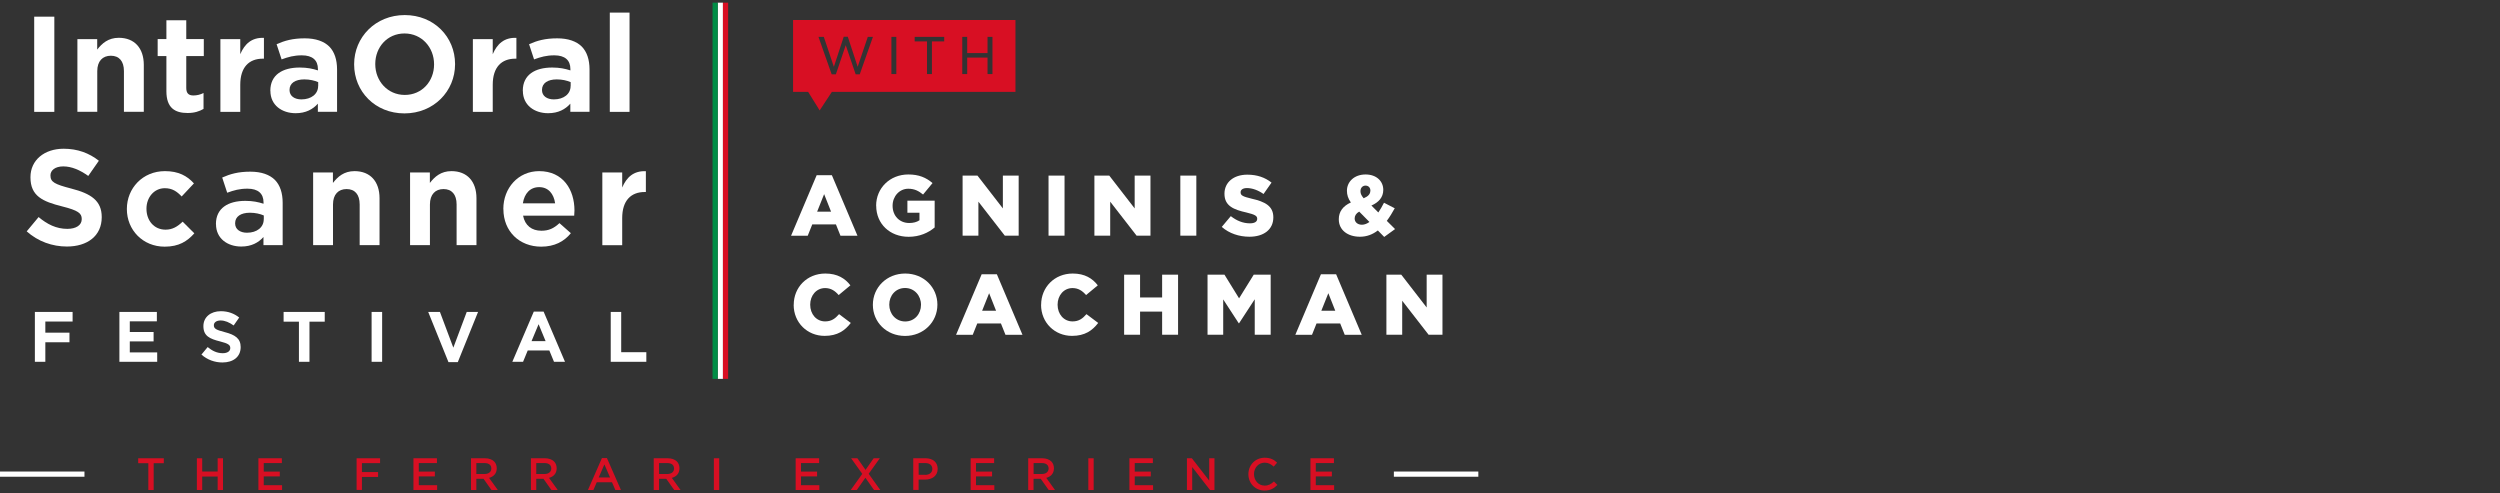 <?xml version="1.0" encoding="UTF-8"?>
<svg xmlns="http://www.w3.org/2000/svg" id="Capa_1" viewBox="0 0 375 73.97">
  <rect x="0" y="0" width="375" height="73.97" fill="#333333" stroke="none"/>
  <defs>
    <style>
      .cls-1 {
        fill: #fff;
      }

      .cls-2 {
        fill: #008c45;
      }

      .cls-3 {
        fill: #d80f23;
      }
    </style>
  </defs>
  <g>
    <g>
      <rect class="cls-1" x="107.66" y=".4" width=".78" height="56.43"></rect>
      <rect class="cls-3" x="108.44" y=".4" width=".78" height="56.43"></rect>
      <rect class="cls-2" x="106.88" y=".4" width=".78" height="56.43"></rect>
    </g>
    <g>
      <path class="cls-3" d="M118.96,3v10.78h2.26l1.73,2.78,1.83-2.78h27.54V3h-33.36,0ZM128.98,11.15h-.63l-1.49-4.37-1.48,4.37h-.63l-1.98-5.62h.8l1.51,4.49,1.48-4.51h.61l1.48,4.51,1.52-4.49h.77l-1.98,5.62h0ZM134.45,11.11h-.74v-5.58h.74v5.58h0ZM141.64,6.21h-1.85v4.9h-.74v-4.9h-1.85v-.68h4.43v.68h0ZM148.87,11.11h-.74v-2.47h-3.05v2.47h-.74v-5.58h.74v2.43h3.05v-2.43h.74v5.58h0Z"></path>
      <g>
        <path class="cls-1" d="M122.49,26.28h2.29l3.84,9.08h-2.55l-.68-1.7h-3.55l-.68,1.7h-2.5l3.84-9.08ZM124.66,31.75l-1.04-2.63-1.05,2.63h2.09Z"></path>
        <path class="cls-1" d="M131.42,30.87v-.02c0-2.61,2.04-4.68,4.83-4.68,1.59,0,2.67.47,3.63,1.29l-1.42,1.72c-.66-.54-1.29-.87-2.22-.87-1.32,0-2.35,1.13-2.35,2.54v.02c0,1.5,1.03,2.58,2.49,2.58.64,0,1.14-.14,1.54-.41v-1.13h-1.81v-1.81h4.09v4.02c-.94.79-2.25,1.4-3.9,1.4-2.81,0-4.87-1.93-4.87-4.66Z"></path>
        <path class="cls-1" d="M144.39,26.34h2.23l3.81,4.92v-4.92h2.37v9.01h-2.08l-3.96-5.1v5.1h-2.37v-9.01Z"></path>
        <path class="cls-1" d="M157.28,26.34h2.4v9.01h-2.4v-9.01Z"></path>
        <path class="cls-1" d="M164.16,26.34h2.23l3.81,4.92v-4.92h2.37v9.01h-2.08l-3.96-5.1v5.1h-2.37v-9.01Z"></path>
        <path class="cls-1" d="M177.05,26.34h2.4v9.01h-2.4v-9.01Z"></path>
        <path class="cls-1" d="M183.27,34.03l1.35-1.61c.88.69,1.83,1.08,2.87,1.08.71,0,1.09-.25,1.09-.67v-.02c0-.41-.3-.62-1.59-.93-1.91-.43-3.32-.97-3.32-2.81v-.02c0-1.66,1.32-2.85,3.43-2.85,1.47,0,2.66.42,3.63,1.19l-1.2,1.71c-.82-.58-1.7-.89-2.49-.89-.63,0-.95.27-.95.62v.02c0,.46.32.63,1.65.95,2.02.45,3.26,1.11,3.26,2.79v.02c0,1.83-1.45,2.9-3.58,2.9-1.56,0-3.05-.5-4.15-1.47Z"></path>
        <path class="cls-1" d="M206.66,34.58c-.76.58-1.63.93-2.67.93-1.81,0-3.17-.98-3.17-2.6v-.04c0-1.11.61-1.96,1.81-2.5-.42-.59-.59-1.15-.59-1.75v-.02c0-1.29,1.05-2.43,2.8-2.43,1.62,0,2.65,1,2.65,2.3v.02c0,1.13-.72,1.88-1.78,2.34l1.04,1.04c.3-.43.58-.94.85-1.46l1.61.83c-.36.66-.76,1.31-1.19,1.89l1.24,1.23-1.63,1.18-.95-.97ZM205.42,33.3l-1.54-1.56c-.48.27-.68.64-.68,1.02v.02c0,.56.46.93,1.1.93.37,0,.76-.16,1.11-.41ZM205.56,28.62v-.02c0-.46-.3-.76-.73-.76s-.76.33-.76.83v.02c0,.36.15.66.48,1.05.67-.28,1-.63,1-1.13Z"></path>
        <path class="cls-1" d="M119.06,45.73v-.02c0-2.61,1.99-4.68,4.74-4.68,1.81,0,2.96.73,3.76,1.77l-1.76,1.46c-.54-.63-1.16-1.05-2.03-1.05-1.32,0-2.24,1.11-2.24,2.48v.02c0,1.4.92,2.5,2.24,2.5.95,0,1.52-.43,2.09-1.09l1.76,1.32c-.87,1.13-1.98,1.94-3.93,1.94-2.59,0-4.64-1.98-4.64-4.66Z"></path>
        <path class="cls-1" d="M130.93,45.73v-.02c0-2.59,2.07-4.68,4.85-4.68s4.83,2.07,4.83,4.66v.02c0,2.59-2.07,4.68-4.85,4.68s-4.83-2.07-4.83-4.66ZM138.15,45.73v-.02c0-1.35-.97-2.51-2.39-2.51s-2.37,1.14-2.37,2.49v.02c0,1.35.97,2.51,2.39,2.51s2.37-1.14,2.37-2.49Z"></path>
        <path class="cls-1" d="M147.24,41.14h2.29l3.84,9.08h-2.55l-.68-1.7h-3.55l-.68,1.7h-2.5l3.84-9.08ZM149.41,46.61l-1.04-2.63-1.05,2.63h2.09Z"></path>
        <path class="cls-1" d="M156.17,45.73v-.02c0-2.61,1.99-4.68,4.74-4.68,1.81,0,2.96.73,3.76,1.77l-1.76,1.46c-.54-.63-1.16-1.05-2.03-1.05-1.32,0-2.24,1.11-2.24,2.48v.02c0,1.4.92,2.5,2.24,2.5.95,0,1.52-.43,2.09-1.09l1.76,1.32c-.87,1.13-1.98,1.94-3.93,1.94-2.59,0-4.64-1.98-4.64-4.66Z"></path>
        <path class="cls-1" d="M168.62,41.2h2.39v3.42h3.31v-3.42h2.39v9.01h-2.39v-3.47h-3.31v3.47h-2.39v-9.01Z"></path>
        <path class="cls-1" d="M181.13,41.2h2.54l2.19,3.55,2.2-3.55h2.54v9.01h-2.39v-5.32l-2.35,3.6h-.05l-2.33-3.58v5.3h-2.35v-9.01Z"></path>
        <path class="cls-1" d="M198.13,41.14h2.29l3.84,9.08h-2.55l-.68-1.7h-3.55l-.68,1.7h-2.5l3.84-9.08ZM200.29,46.61l-1.04-2.63-1.05,2.63h2.09Z"></path>
        <path class="cls-1" d="M207.96,41.2h2.23l3.81,4.92v-4.92h2.37v9.01h-2.08l-3.96-5.1v5.1h-2.37v-9.01Z"></path>
      </g>
    </g>
    <g>
      <g>
        <path class="cls-1" d="M5.13,2.5h3.02v14.28h-3.02V2.5Z"></path>
        <path class="cls-1" d="M11.6,5.87h2.98v1.57c.71-.92,1.65-1.77,3.24-1.77,2.35,0,3.75,1.55,3.75,4.06v7.04h-2.98v-6.1c0-1.51-.73-2.31-1.96-2.31s-2.04.8-2.04,2.31v6.1h-2.98V5.87Z"></path>
        <path class="cls-1" d="M24.96,13.69v-5.28h-1.31v-2.55h1.31v-2.82h2.98v2.82h2.63v2.55h-2.63v4.79c0,.76.33,1.12,1.06,1.12.57,0,1.08-.14,1.53-.37v2.39c-.65.37-1.37.61-2.39.61-1.88,0-3.18-.75-3.18-3.26Z"></path>
        <path class="cls-1" d="M33.06,5.87h2.98v2.26c.65-1.53,1.71-2.53,3.55-2.45v3.12h-.16c-2.08,0-3.39,1.28-3.39,3.92v4.06h-2.98V5.87Z"></path>
        <path class="cls-1" d="M40.55,13.64v-.04c0-2.37,1.82-3.47,4.41-3.47,1.14,0,1.94.18,2.73.43v-.2c0-1.33-.82-2.06-2.41-2.06-1.18,0-2.04.24-3.04.61l-.75-2.28c1.2-.53,2.39-.88,4.22-.88,1.67,0,2.88.45,3.67,1.22.8.8,1.18,2,1.18,3.45v6.35h-2.88v-1.22c-.75.84-1.8,1.43-3.33,1.43-2.06,0-3.79-1.2-3.79-3.35ZM47.73,12.91v-.59c-.55-.24-1.27-.41-2.08-.41-1.37,0-2.22.57-2.22,1.57v.04c0,.88.75,1.39,1.78,1.39,1.49,0,2.51-.82,2.51-2Z"></path>
        <path class="cls-1" d="M53.12,9.67v-.04c0-4.04,3.2-7.37,7.59-7.37s7.55,3.28,7.55,7.34v.04c0,4.04-3.2,7.37-7.59,7.37s-7.55-3.28-7.55-7.34ZM65.11,9.67v-.04c0-2.51-1.84-4.61-4.43-4.61s-4.39,2.06-4.39,4.57v.04c0,2.51,1.84,4.61,4.43,4.61s4.39-2.06,4.39-4.57Z"></path>
        <path class="cls-1" d="M70.93,5.87h2.98v2.26c.65-1.53,1.71-2.53,3.55-2.45v3.12h-.16c-2.08,0-3.39,1.28-3.39,3.92v4.06h-2.98V5.87Z"></path>
        <path class="cls-1" d="M78.42,13.64v-.04c0-2.37,1.82-3.47,4.41-3.47,1.14,0,1.94.18,2.73.43v-.2c0-1.33-.82-2.06-2.41-2.06-1.18,0-2.04.24-3.04.61l-.75-2.28c1.2-.53,2.39-.88,4.22-.88,1.67,0,2.88.45,3.67,1.22.8.8,1.18,2,1.18,3.45v6.35h-2.88v-1.22c-.75.84-1.8,1.43-3.33,1.43-2.06,0-3.79-1.2-3.79-3.35ZM85.6,12.91v-.59c-.55-.24-1.27-.41-2.08-.41-1.37,0-2.22.57-2.22,1.57v.04c0,.88.75,1.39,1.78,1.39,1.49,0,2.51-.82,2.51-2Z"></path>
        <path class="cls-1" d="M91.47,1.89h2.96v14.89h-2.96V1.89Z"></path>
        <path class="cls-1" d="M4.01,34.7l1.78-2.14c1.29,1.08,2.65,1.77,4.31,1.77,1.33,0,2.16-.57,2.16-1.45v-.04c0-.84-.51-1.27-2.94-1.88-2.92-.73-4.75-1.55-4.75-4.35v-.04c0-2.55,2.08-4.26,4.98-4.26,2.08,0,3.82.65,5.28,1.8l-1.59,2.28c-1.26-.9-2.51-1.43-3.75-1.43s-1.92.61-1.92,1.33v.04c0,.98.63,1.31,3.14,1.96,2.92.75,4.55,1.8,4.55,4.26v.04c0,2.8-2.16,4.39-5.22,4.39-2.18,0-4.33-.75-6.04-2.28Z"></path>
        <path class="cls-1" d="M19.03,31.38v-.04c0-3.1,2.37-5.67,5.71-5.67,2.04,0,3.33.71,4.35,1.84l-1.84,1.96c-.71-.75-1.41-1.24-2.53-1.24-1.61,0-2.75,1.39-2.75,3.06v.04c0,1.73,1.12,3.12,2.86,3.12,1.06,0,1.8-.47,2.57-1.2l1.75,1.75c-1.06,1.18-2.29,2-4.45,2-3.28,0-5.67-2.51-5.67-5.63Z"></path>
        <path class="cls-1" d="M32.39,33.64v-.04c0-2.37,1.82-3.47,4.41-3.47,1.14,0,1.94.18,2.73.43v-.2c0-1.33-.82-2.06-2.41-2.06-1.18,0-2.04.24-3.04.61l-.75-2.28c1.2-.53,2.39-.88,4.22-.88,1.67,0,2.88.45,3.67,1.22.8.8,1.18,2,1.18,3.45v6.35h-2.88v-1.22c-.75.84-1.8,1.43-3.33,1.43-2.06,0-3.79-1.2-3.79-3.35ZM39.57,32.91v-.59c-.55-.24-1.27-.41-2.08-.41-1.37,0-2.22.57-2.22,1.57v.04c0,.88.75,1.39,1.78,1.39,1.49,0,2.51-.82,2.51-2Z"></path>
        <path class="cls-1" d="M46.96,25.87h2.98v1.57c.71-.92,1.65-1.77,3.24-1.77,2.35,0,3.75,1.55,3.75,4.06v7.04h-2.98v-6.1c0-1.51-.73-2.31-1.96-2.31s-2.04.8-2.04,2.31v6.1h-2.98v-10.9Z"></path>
        <path class="cls-1" d="M61.5,25.87h2.98v1.57c.71-.92,1.65-1.77,3.24-1.77,2.35,0,3.75,1.55,3.75,4.06v7.04h-2.98v-6.1c0-1.51-.73-2.31-1.96-2.31s-2.04.8-2.04,2.31v6.1h-2.98v-10.9Z"></path>
        <path class="cls-1" d="M75.5,31.38v-.04c0-3.12,2.22-5.67,5.37-5.67,3.61,0,5.3,2.8,5.3,5.9,0,.24-.02.51-.04.78h-7.67c.29,1.49,1.31,2.26,2.75,2.26,1.08,0,1.84-.33,2.71-1.14l1.71,1.51c-1.02,1.26-2.47,2.02-4.45,2.02-3.26,0-5.67-2.29-5.67-5.63ZM83.27,30.5c-.2-1.43-1.02-2.43-2.39-2.43s-2.22.96-2.45,2.43h4.84Z"></path>
        <path class="cls-1" d="M90.35,25.87h2.98v2.26c.65-1.53,1.71-2.53,3.55-2.45v3.12h-.16c-2.08,0-3.39,1.28-3.39,3.92v4.06h-2.98v-10.9Z"></path>
      </g>
      <g>
        <path class="cls-1" d="M5.23,46.79h5.66v1.44h-4.09v1.67h3.62v1.44h-3.62v2.93h-1.57v-7.48Z"></path>
        <path class="cls-1" d="M17.91,46.79h5.62v1.41h-4.06v1.6h3.57v1.41h-3.57v1.65h4.11v1.41h-5.67v-7.48Z"></path>
        <path class="cls-1" d="M30.22,53.18l.93-1.12c.68.56,1.39.92,2.26.92.7,0,1.13-.3,1.13-.76v-.02c0-.44-.27-.67-1.54-.99-1.53-.38-2.49-.81-2.49-2.28v-.02c0-1.34,1.09-2.23,2.61-2.23,1.09,0,2,.34,2.76.95l-.83,1.19c-.66-.47-1.31-.75-1.96-.75s-1.01.32-1.01.7v.02c0,.51.33.69,1.64,1.03,1.53.39,2.38.95,2.38,2.23v.02c0,1.47-1.13,2.3-2.73,2.3-1.14,0-2.27-.39-3.16-1.19Z"></path>
        <path class="cls-1" d="M44.84,48.25h-2.3v-1.46h6.17v1.46h-2.29v6.02h-1.58v-6.02Z"></path>
        <path class="cls-1" d="M55.74,46.79h1.58v7.48h-1.58v-7.48Z"></path>
        <path class="cls-1" d="M64.24,46.79h1.75l2.01,5.36,2.01-5.36h1.7l-3.04,7.53h-1.4l-3.04-7.53Z"></path>
        <path class="cls-1" d="M80.08,46.74h1.46l3.21,7.53h-1.65l-.7-1.7h-3.24l-.7,1.7h-1.61l3.22-7.53ZM81.84,51.17l-1.05-2.54-1.06,2.54h2.11Z"></path>
        <path class="cls-1" d="M91.61,46.79h1.57v6.04h3.77v1.44h-5.34v-7.48Z"></path>
      </g>
    </g>
  </g>
  <g>
    <rect class="cls-1" y="70.73" width="12.67" height=".78"></rect>
    <rect class="cls-1" x="209.08" y="70.73" width="12.67" height=".78"></rect>
    <g>
      <path class="cls-3" d="M22.25,69.48h-1.52v-.74h3.84v.74h-1.52v4.02h-.8v-4.02Z"></path>
      <path class="cls-3" d="M29.53,68.74h.8v1.99h2.32v-1.99h.8v4.76h-.8v-2.02h-2.32v2.02h-.8v-4.76Z"></path>
      <path class="cls-3" d="M38.76,68.74h3.52v.72h-2.72v1.28h2.41v.72h-2.41v1.32h2.75v.72h-3.55v-4.76Z"></path>
      <path class="cls-3" d="M53.49,68.74h3.52v.73h-2.72v1.34h2.42v.73h-2.42v1.95h-.8v-4.76Z"></path>
      <path class="cls-3" d="M62.02,68.74h3.52v.72h-2.72v1.28h2.41v.72h-2.41v1.32h2.75v.72h-3.55v-4.76Z"></path>
      <path class="cls-3" d="M70.64,68.74h2.11c.59,0,1.07.18,1.37.48.25.25.39.61.39,1.02h0c0,.79-.47,1.26-1.15,1.44l1.31,1.82h-.95l-1.19-1.68h-1.08v1.68h-.8v-4.76ZM72.69,71.1c.61,0,1.01-.32,1.01-.82h0c0-.53-.38-.82-1.01-.82h-1.24v1.64h1.25Z"></path>
      <path class="cls-3" d="M79.63,68.74h2.11c.59,0,1.07.18,1.37.48.25.25.39.61.39,1.02h0c0,.79-.47,1.26-1.15,1.44l1.31,1.82h-.95l-1.19-1.68h-1.08v1.68h-.8v-4.76ZM81.68,71.1c.61,0,1.01-.32,1.01-.82h0c0-.53-.38-.82-1.01-.82h-1.24v1.64h1.25Z"></path>
      <path class="cls-3" d="M90.3,68.71h.74l2.1,4.79h-.84l-.5-1.16h-2.29l-.5,1.16h-.82l2.1-4.79ZM91.51,71.62l-.85-1.96-.85,1.96h1.7Z"></path>
      <path class="cls-3" d="M98.05,68.74h2.11c.59,0,1.07.18,1.37.48.25.25.39.61.39,1.02h0c0,.79-.47,1.26-1.15,1.44l1.31,1.82h-.95l-1.19-1.68h-1.08v1.68h-.8v-4.76ZM100.1,71.1c.61,0,1.01-.32,1.01-.82h0c0-.53-.38-.82-1.01-.82h-1.24v1.64h1.25Z"></path>
      <path class="cls-3" d="M107.08,68.74h.8v4.76h-.8v-4.76Z"></path>
      <path class="cls-3" d="M119.35,68.74h3.52v.72h-2.72v1.28h2.41v.72h-2.41v1.32h2.75v.72h-3.55v-4.76Z"></path>
      <path class="cls-3" d="M131.97,68.74l-1.67,2.33,1.74,2.43h-.94l-1.29-1.84-1.29,1.84h-.91l1.73-2.42-1.67-2.34h.94l1.22,1.74,1.22-1.74h.92Z"></path>
      <path class="cls-3" d="M136.99,68.74h1.86c1.1,0,1.8.63,1.8,1.57v.02c0,1.07-.86,1.61-1.89,1.61h-.97v1.55h-.8v-4.76ZM138.79,71.23c.65,0,1.06-.37,1.06-.88h0c0-.58-.42-.89-1.06-.89h-.99v1.76h.99Z"></path>
      <path class="cls-3" d="M145.6,68.74h3.52v.72h-2.72v1.28h2.41v.72h-2.41v1.32h2.75v.72h-3.55v-4.76Z"></path>
      <path class="cls-3" d="M154.22,68.74h2.11c.59,0,1.07.18,1.37.48.25.25.39.61.39,1.02h0c0,.79-.47,1.26-1.15,1.44l1.31,1.82h-.95l-1.19-1.68h-1.08v1.68h-.8v-4.76ZM156.28,71.1c.61,0,1.01-.32,1.01-.82h0c0-.53-.38-.82-1.01-.82h-1.24v1.64h1.25Z"></path>
      <path class="cls-3" d="M163.25,68.74h.8v4.76h-.8v-4.76Z"></path>
      <path class="cls-3" d="M169.41,68.74h3.52v.72h-2.72v1.28h2.41v.72h-2.41v1.32h2.75v.72h-3.55v-4.76Z"></path>
      <path class="cls-3" d="M178.04,68.74h.74l2.6,3.35v-3.35h.79v4.76h-.67l-2.67-3.44v3.44h-.79v-4.76Z"></path>
      <path class="cls-3" d="M187.26,71.13h0c0-1.37,1.02-2.47,2.45-2.47.88,0,1.4.3,1.86.74l-.52.59c-.38-.36-.79-.59-1.35-.59-.92,0-1.6.76-1.6,1.71h0c0,.97.67,1.73,1.6,1.73.59,0,.97-.23,1.39-.62l.52.52c-.5.51-1.04.84-1.93.84-1.39,0-2.42-1.08-2.42-2.44Z"></path>
      <path class="cls-3" d="M196.57,68.74h3.52v.72h-2.72v1.28h2.41v.72h-2.41v1.32h2.75v.72h-3.55v-4.76Z"></path>
    </g>
  </g>
</svg>
